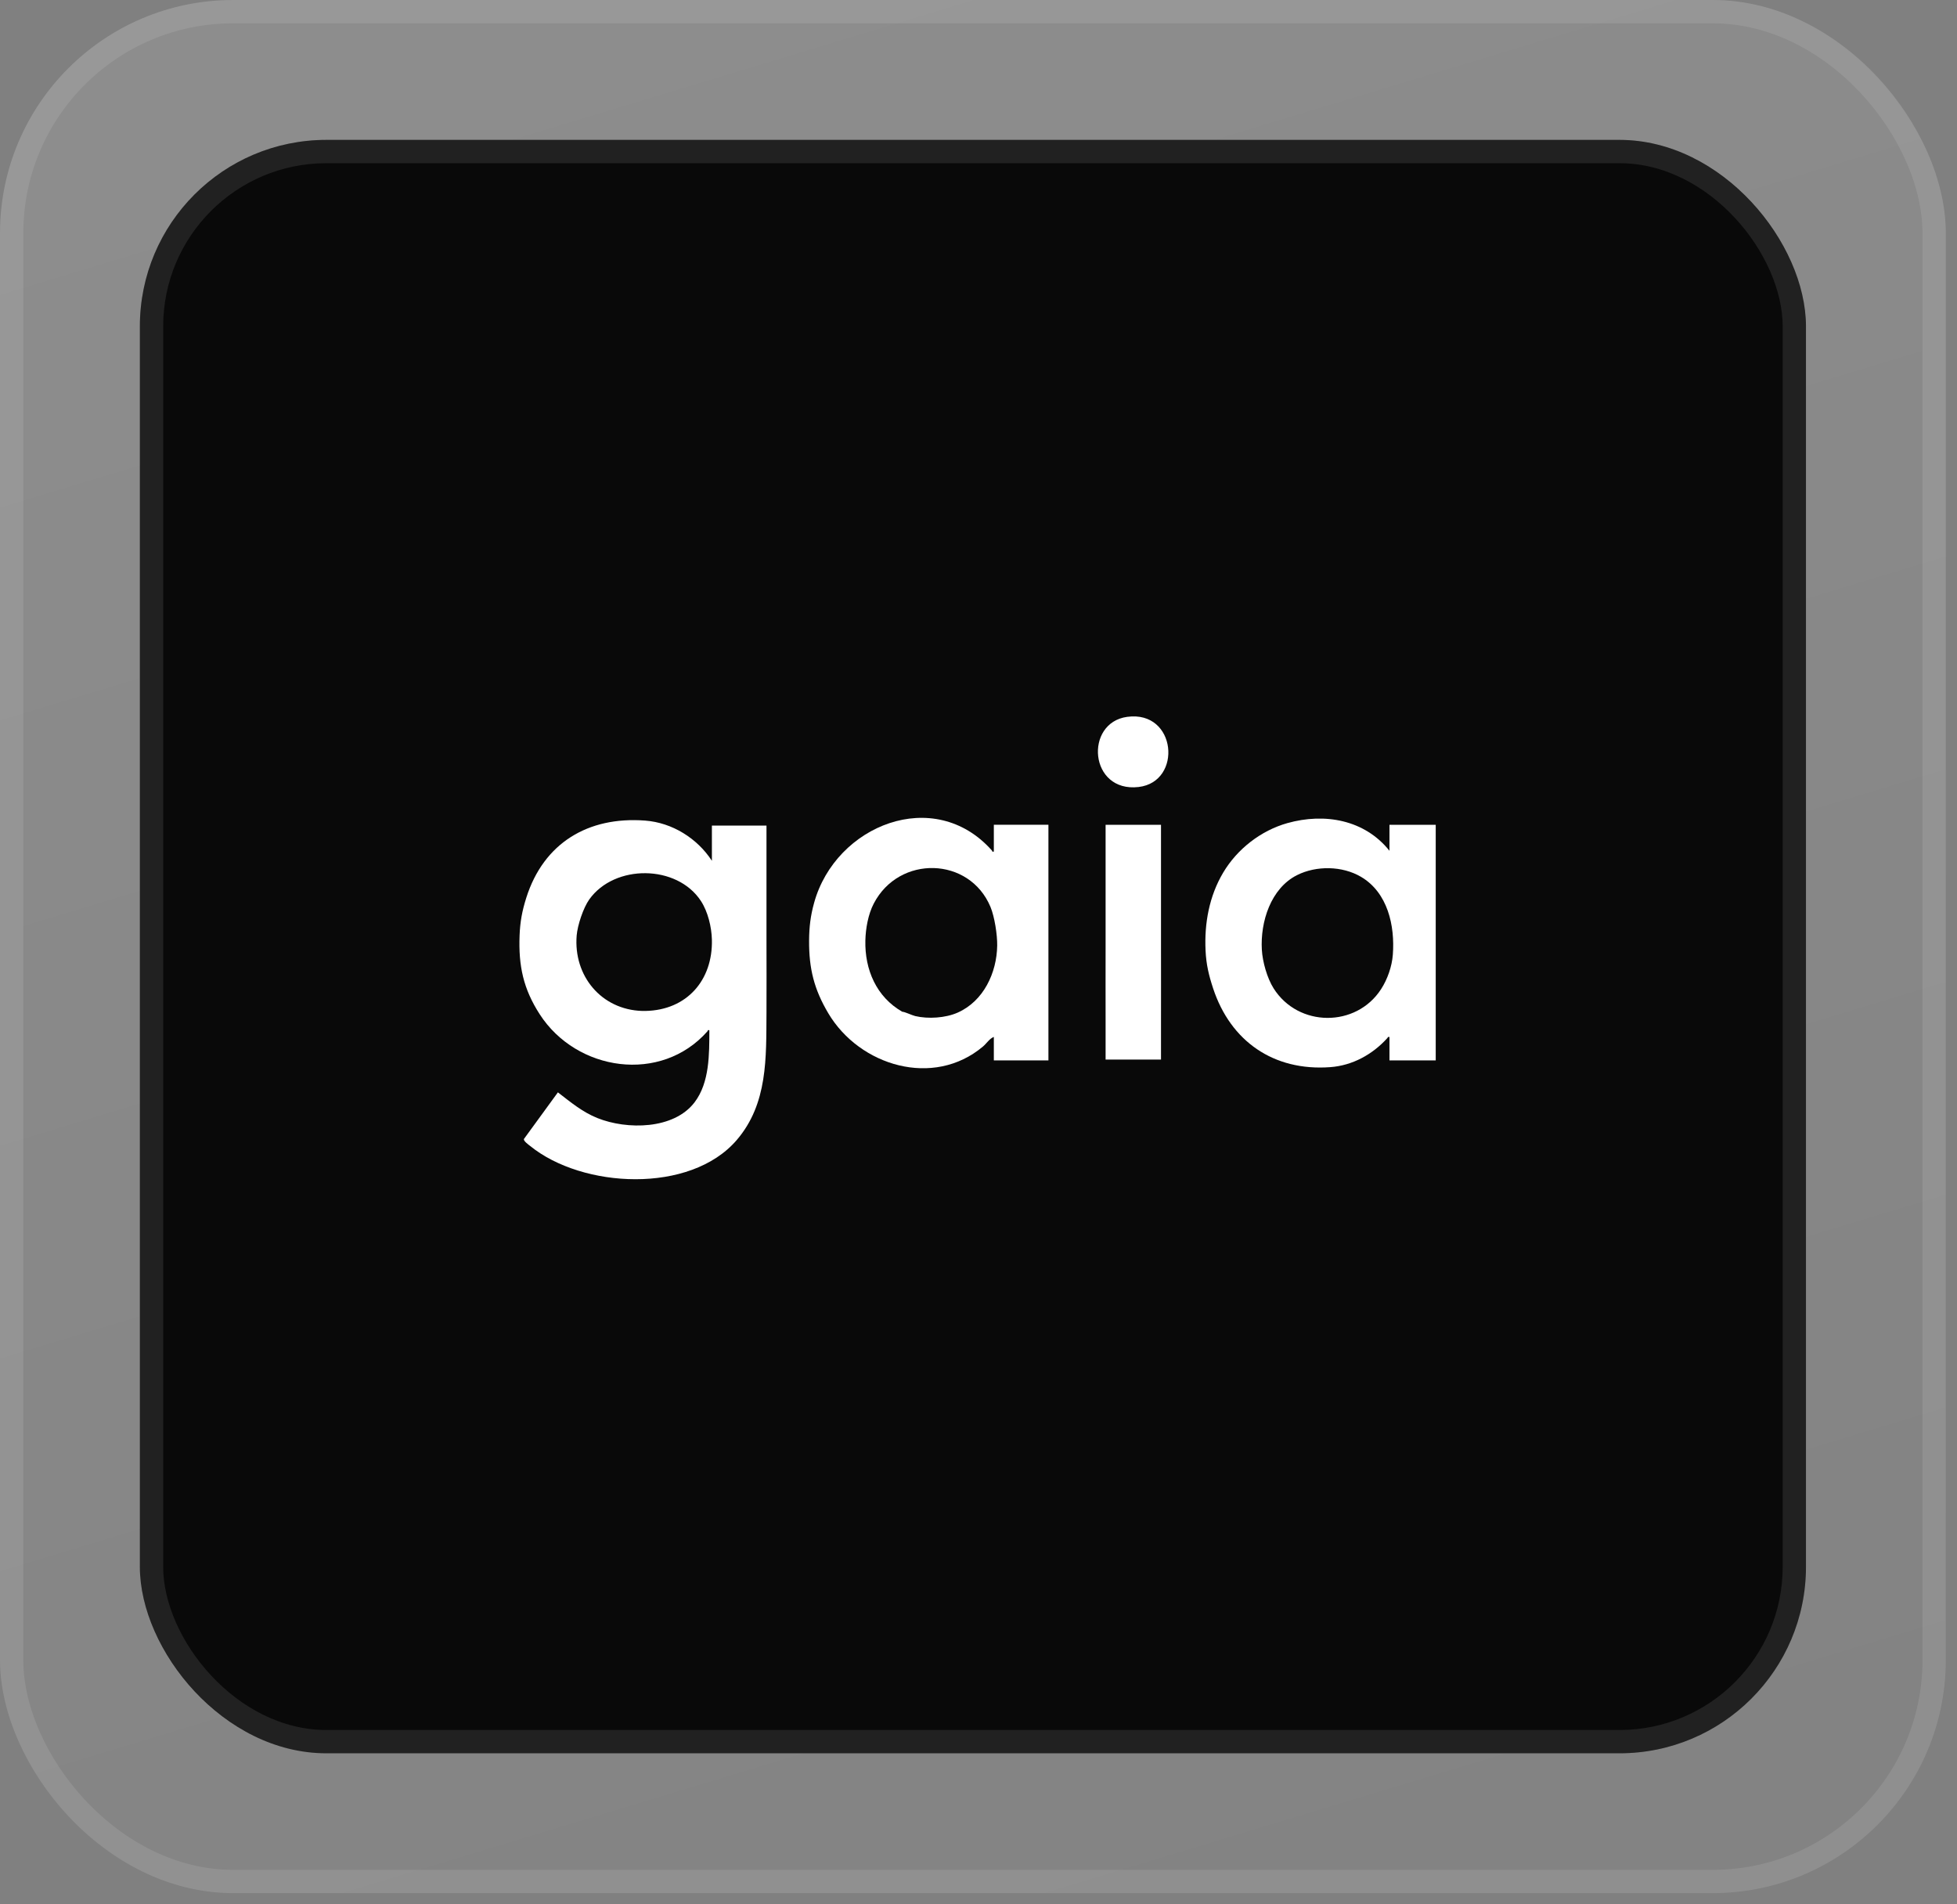 <svg width="74" height="72" viewBox="0 0 74 72" fill="none" xmlns="http://www.w3.org/2000/svg">
<rect x="0" y="0" width="74" height="72" fill="#808080" stroke="none"/>
<rect width="73.576" height="71.576" rx="8.814" fill="url(#paint0_linear_5260_6206)" fill-opacity="0.1"/>
<rect x="0.441" y="0.441" width="72.695" height="70.695" rx="8.373" stroke="white" stroke-opacity="0.1" stroke-width="0.881"/>
<rect x="5.289" y="5.289" width="63" height="61" rx="7.051" fill="#090909"/>
<rect x="5.73" y="5.73" width="62.119" height="60.119" rx="6.61" stroke="white" stroke-opacity="0.1" stroke-width="0.881"/>
<g clip-path="url(#clip0_5260_6206)">
<path d="M54.636 33.087C54.635 32.453 54.636 31.818 54.636 31.184H52.54V32.167C51.602 30.992 50.092 30.725 48.681 31.12C47.678 31.402 46.783 32.099 46.253 32.991C45.724 33.879 45.536 34.913 45.586 35.94C45.611 36.47 45.708 36.871 45.871 37.367C46.531 39.37 48.16 40.505 50.301 40.347C51.142 40.285 51.894 39.869 52.45 39.259C52.479 39.228 52.478 39.191 52.54 39.206V40.093H54.636C54.636 39.196 54.635 38.297 54.636 37.399C54.636 36.966 54.636 36.532 54.636 36.099C54.636 35.095 54.637 34.09 54.636 33.087H54.636ZM52.222 37.399C51.277 38.86 49.089 38.844 48.158 37.367C47.913 36.978 47.74 36.364 47.714 35.908C47.653 34.856 48.049 33.587 49.047 33.086C49.777 32.721 50.753 32.735 51.461 33.15C52.476 33.745 52.751 35.001 52.667 36.098C52.634 36.54 52.463 37.028 52.223 37.398L52.222 37.399Z" fill="white"/>
<path d="M42.622 27.103C40.994 27.324 41.182 29.975 43.056 29.755C44.725 29.558 44.496 26.848 42.622 27.103Z" fill="white"/>
<path d="M28.983 34.068C28.981 33.118 28.983 32.166 28.983 31.215H26.919V32.546C26.367 31.696 25.418 31.102 24.394 31.025C22.238 30.862 20.557 31.873 19.901 33.941C19.744 34.437 19.667 34.846 19.647 35.368C19.603 36.518 19.788 37.387 20.409 38.349C21.803 40.508 24.994 40.982 26.751 38.992C26.77 38.97 26.749 38.931 26.823 38.951C26.82 39.852 26.835 40.924 26.265 41.675C25.479 42.711 23.706 42.719 22.592 42.273C22.02 42.044 21.576 41.67 21.096 41.3L19.81 43.065C19.794 43.143 19.976 43.27 20.045 43.326C22.021 44.934 26.101 45.148 27.856 43.105C29.04 41.726 28.97 39.991 28.983 38.285C28.989 37.367 28.983 36.446 28.983 35.527C28.983 35.041 28.983 34.554 28.983 34.068ZM24.41 38.222C24.368 38.223 24.325 38.223 24.283 38.222C22.735 38.175 21.679 36.894 21.806 35.368C21.838 34.982 22.056 34.322 22.283 34.005C23.238 32.667 25.602 32.68 26.506 34.068C26.768 34.471 26.907 35.049 26.919 35.527C26.956 37.062 25.97 38.191 24.41 38.222Z" fill="white"/>
<path d="M39.644 34.226C39.643 33.212 39.645 32.196 39.644 31.182H37.58V32.197C37.505 32.217 37.526 32.178 37.507 32.156C35.332 29.7 31.597 31.196 30.785 34.131C30.649 34.619 30.597 35.05 30.594 35.558C30.587 36.626 30.786 37.412 31.324 38.316C32.507 40.302 35.297 41.142 37.167 39.569C37.303 39.455 37.415 39.267 37.58 39.204V40.092H39.644C39.645 39.511 39.643 38.929 39.644 38.348C39.645 37.482 39.643 36.614 39.644 35.748C39.644 35.241 39.644 34.733 39.644 34.226H39.644ZM36.215 38.284C35.754 38.49 35.096 38.531 34.607 38.416C34.475 38.384 34.214 38.253 34.119 38.253C33.14 37.695 32.696 36.661 32.722 35.558C32.733 35.102 32.828 34.568 33.039 34.163C33.998 32.316 36.658 32.386 37.453 34.289C37.608 34.661 37.713 35.346 37.707 35.748C37.692 36.779 37.193 37.849 36.215 38.284Z" fill="white"/>
<path d="M43.901 34.449C43.9 33.361 43.902 32.272 43.901 31.184H41.806C41.805 32.272 41.806 33.361 41.806 34.449C41.805 34.924 41.806 35.401 41.806 35.876C41.806 36.763 41.803 37.652 41.806 38.539C41.807 39.046 41.805 39.554 41.806 40.061H43.901C43.902 39.554 43.9 39.046 43.901 38.539C43.904 37.652 43.901 36.763 43.901 35.876C43.901 35.401 43.902 34.925 43.901 34.449Z" fill="white"/>
</g>
<defs>
<linearGradient id="paint0_linear_5260_6206" x1="36.788" y1="8.64083e-07" x2="65.239" y2="93.937" gradientUnits="userSpaceOnUse">
<stop stop-color="white"/>
<stop offset="1" stop-color="white" stop-opacity="0"/>
</linearGradient>
<clipPath id="clip0_5260_6206">
<rect width="35" height="35" fill="white" transform="translate(19.289 18.289)"/>
</clipPath>
</defs>
</svg>
